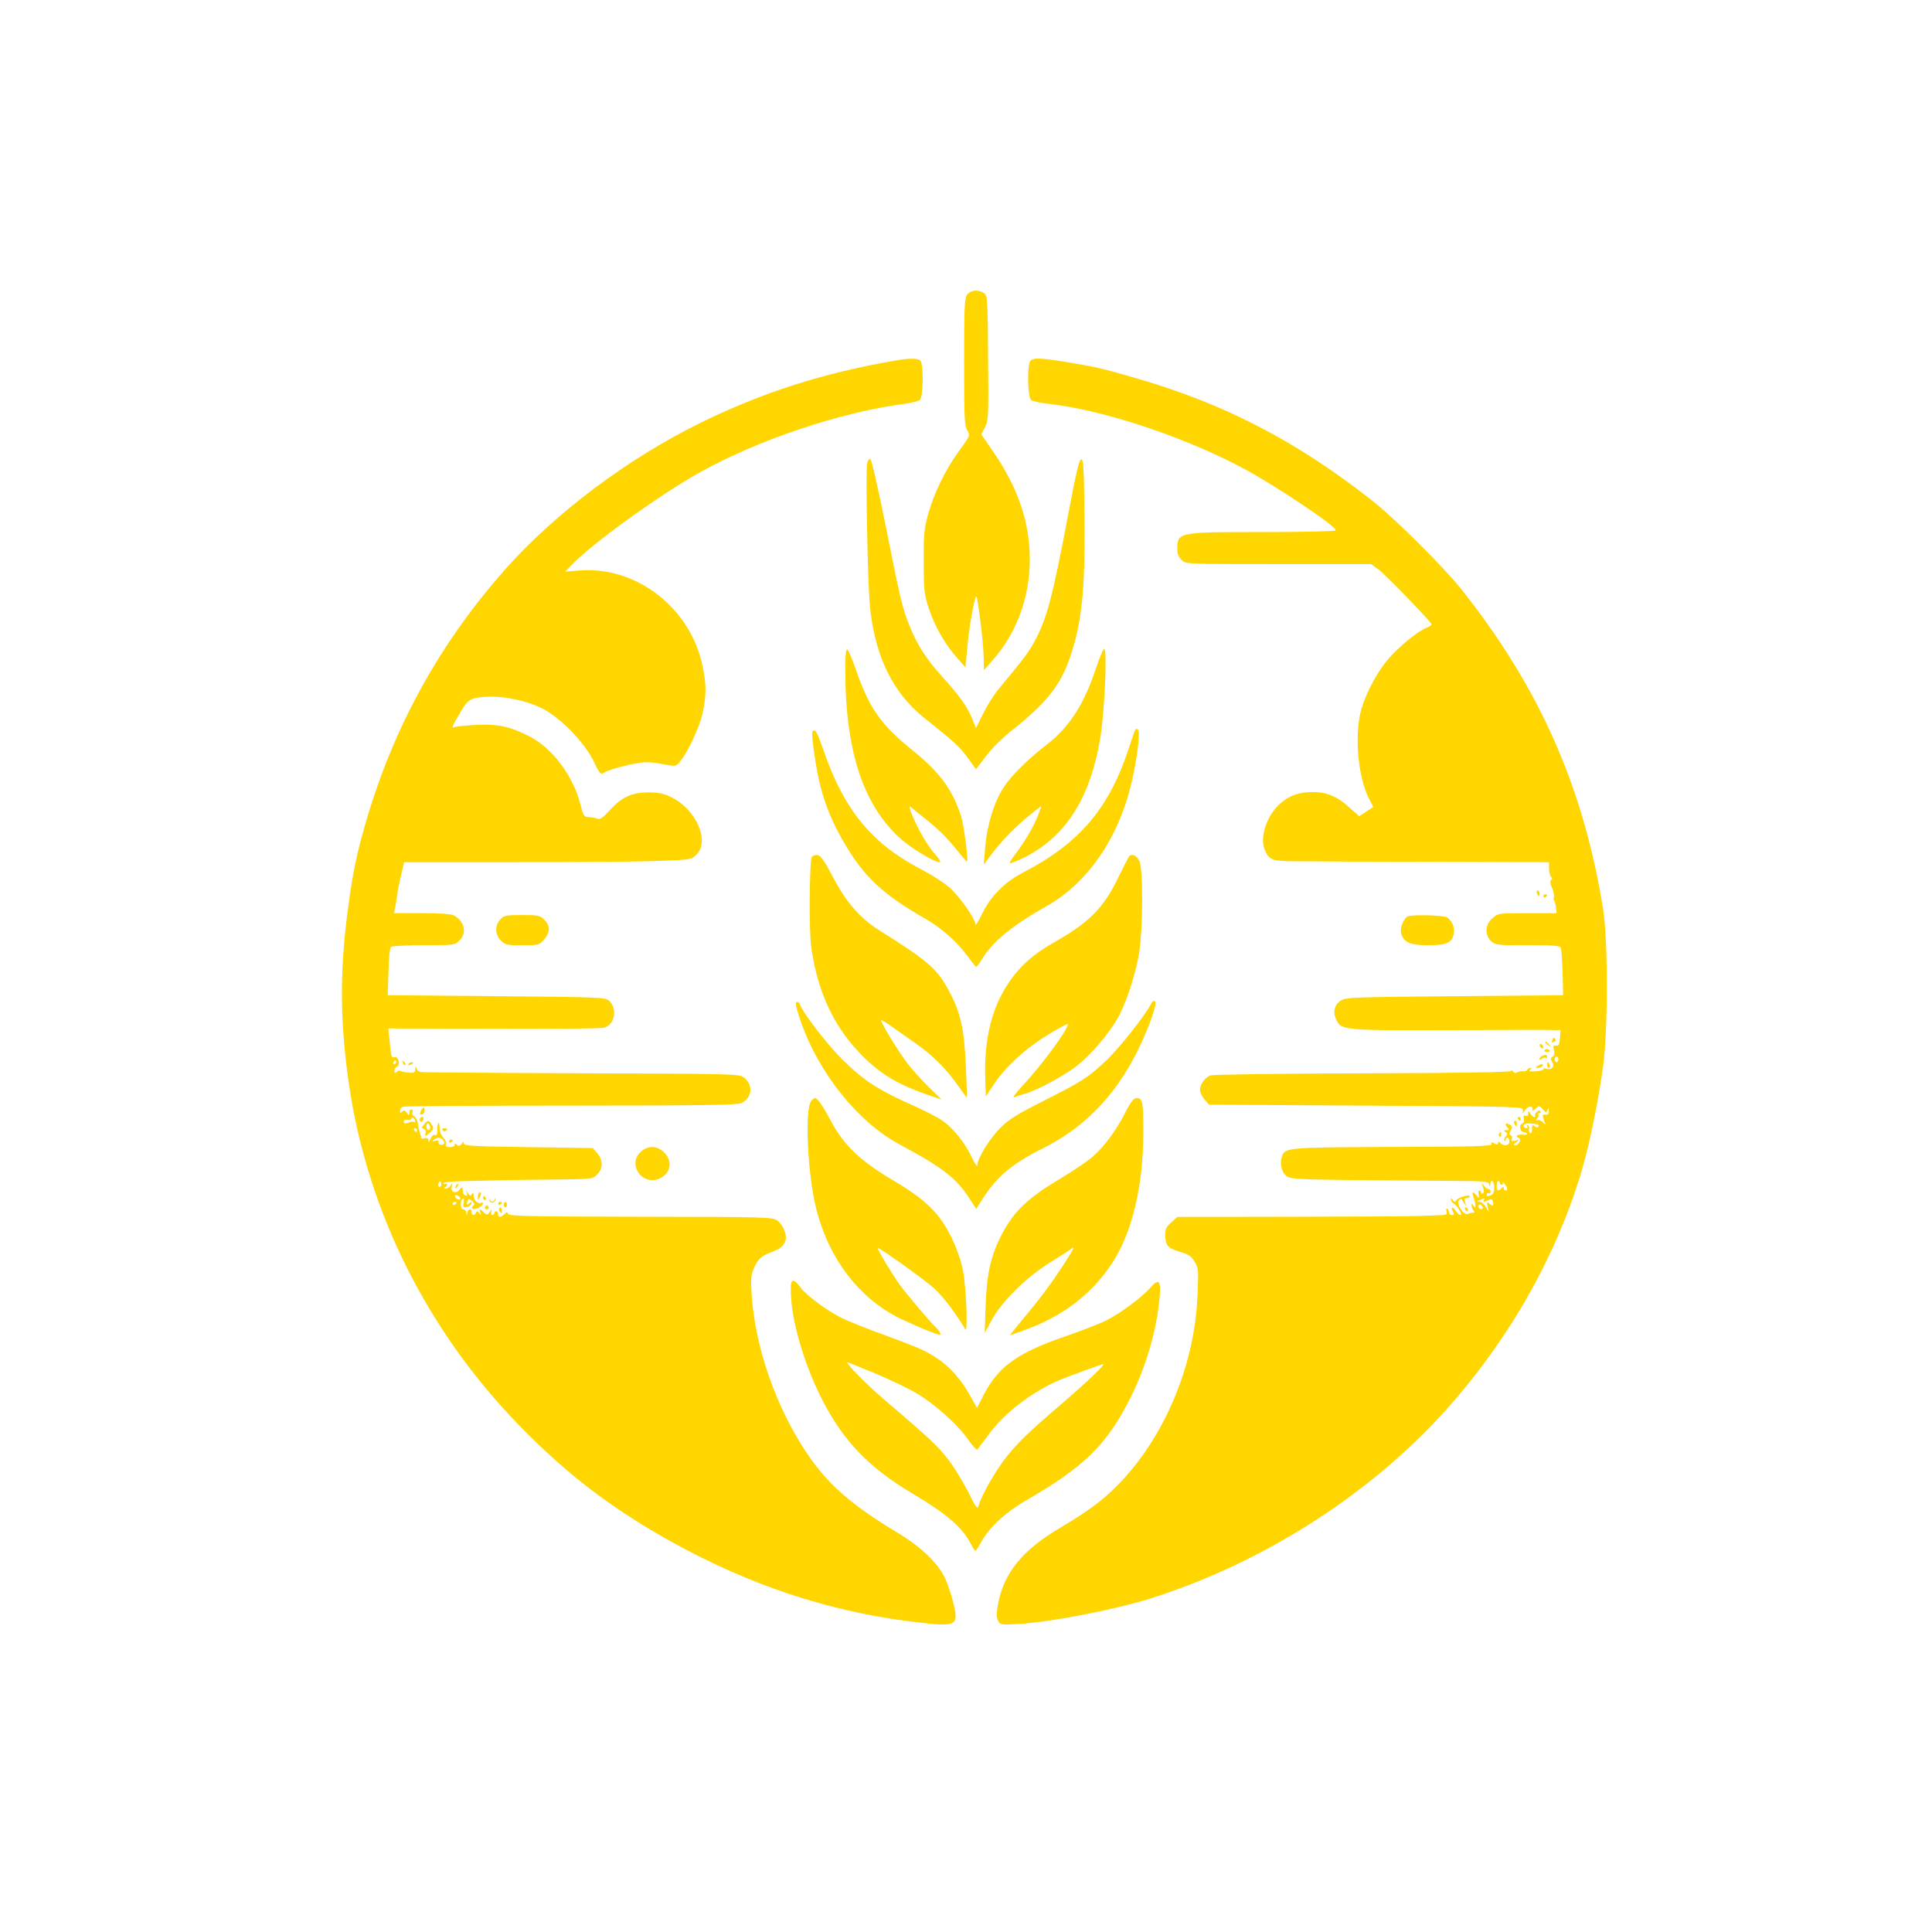 <?xml version="1.0" standalone="no"?>
<!DOCTYPE svg PUBLIC "-//W3C//DTD SVG 20010904//EN"
 "http://www.w3.org/TR/2001/REC-SVG-20010904/DTD/svg10.dtd">
<svg version="1.0" xmlns="http://www.w3.org/2000/svg"
 width="1024pt" height="1024pt" viewBox="0 0 1024 1024"
 preserveAspectRatio="xMidYMid meet">

<g transform="translate(0,1024) scale(0.1,-0.1)"
fill="#FFD600" stroke="none">
<path d="M5126 8678 c-14 -19 -16 -70 -16 -356 0 -292 2 -337 16 -362 17 -27
17 -28 -44 -112 -73 -100 -132 -222 -164 -338 -20 -74 -23 -107 -22 -250 0
-151 3 -172 27 -245 31 -94 84 -187 148 -260 l46 -52 11 116 c9 105 39 267 47
259 8 -8 36 -234 38 -307 l2 -83 43 49 c139 155 210 364 199 583 -9 179 -70
346 -192 525 l-64 93 20 38 c18 36 19 59 16 367 -2 312 -3 329 -21 343 -30 21
-72 17 -90 -8z"/>
<path d="M4740 8328 c-377 -65 -699 -168 -1025 -328 -385 -188 -778 -483
-1042 -783 -365 -414 -613 -879 -757 -1417 -36 -137 -52 -224 -76 -410 -40
-319 -37 -576 10 -900 98 -669 414 -1303 900 -1803 221 -228 434 -397 698
-555 450 -268 905 -428 1385 -487 241 -30 251 -25 219 103 -11 43 -30 100 -43
127 -38 81 -128 167 -253 242 -247 149 -369 256 -481 423 -162 242 -272 557
-291 836 -6 89 -4 106 14 147 21 47 38 61 107 87 54 21 72 58 53 107 -7 20
-24 44 -38 54 -24 18 -63 19 -723 20 -583 1 -699 3 -704 15 -4 11 -7 11 -20
-1 -19 -19 -33 -19 -33 0 0 8 -4 15 -10 15 -5 0 -10 -4 -10 -10 0 -5 -5 -10
-11 -10 -6 0 -8 8 -5 18 5 15 4 15 -8 -2 -14 -17 -16 -17 -31 -2 -21 21 -26
20 -19 -1 5 -16 4 -16 -6 -3 -9 11 -13 12 -17 3 -7 -18 -23 -16 -23 2 0 21
-18 19 -23 -2 -4 -17 -5 -17 -6 0 0 9 -7 17 -15 17 -16 0 -19 47 -3 57 6 4 8
-4 5 -21 -5 -23 -2 -27 15 -24 11 2 23 10 25 18 4 13 3 13 -11 2 -13 -11 -15
-10 -10 8 5 20 6 20 25 4 14 -13 15 -19 6 -25 -7 -4 -9 -11 -5 -15 9 -10 57
13 57 26 0 6 -5 8 -10 5 -16 -10 -40 14 -40 39 0 16 -2 18 -9 7 -7 -11 -11
-10 -21 5 -11 18 -11 18 -6 1 4 -12 2 -17 -6 -14 -7 2 -14 10 -14 18 -1 8 -2
18 -3 23 0 6 -7 1 -15 -9 -19 -26 -50 -13 -41 17 5 20 4 21 -5 6 -6 -10 -19
-18 -28 -17 -10 0 -12 3 -4 6 6 2 12 9 12 14 0 6 -4 7 -10 4 -5 -3 -10 -2 -10
4 0 5 51 10 123 11 67 2 147 3 177 4 30 1 153 3 273 4 217 2 218 2 242 27 32
31 32 75 1 112 l-24 28 -344 5 c-298 4 -343 7 -340 20 2 12 -1 11 -11 -2 -10
-13 -16 -15 -25 -6 -9 9 -12 9 -12 0 0 -7 -12 -12 -26 -12 -19 0 -25 4 -20 15
3 9 -3 24 -14 35 -12 12 -20 33 -20 52 0 17 -3 28 -7 25 -3 -4 -6 -21 -5 -38
0 -22 -3 -29 -13 -25 -8 3 -17 -5 -24 -22 -7 -19 -10 -22 -10 -8 -1 13 -6 17
-21 13 -10 -3 -19 -2 -18 2 1 3 -1 13 -5 21 -3 8 -8 31 -11 52 -4 20 -13 39
-21 42 -8 3 -12 12 -9 21 3 8 1 15 -5 15 -6 0 -11 -8 -11 -17 -1 -17 -1 -17
-14 -1 -10 13 -15 15 -24 6 -9 -9 -12 -8 -12 4 0 9 7 18 15 22 8 3 409 6 891
6 674 0 883 3 903 13 59 28 65 99 11 138 -24 17 -73 18 -860 20 -459 2 -843 5
-852 7 -9 2 -19 11 -21 21 -3 11 -5 10 -6 -6 -1 -18 -6 -21 -37 -18 -20 2 -39
6 -42 9 -3 3 -11 1 -19 -5 -10 -9 -13 -8 -13 5 0 9 6 19 14 22 20 8 8 57 -13
51 -17 -4 -17 -5 -27 95 l-6 57 559 -2 c307 -1 570 1 585 6 57 15 72 102 26
143 -19 18 -53 19 -597 24 l-576 5 4 125 c2 79 7 128 15 132 6 4 84 8 174 8
160 0 163 1 187 25 42 41 27 104 -32 134 -13 7 -80 11 -169 11 l-146 0 6 28
c3 15 8 45 11 67 2 22 12 70 21 108 l16 67 592 0 c326 0 669 3 762 7 167 6
169 7 196 34 72 72 -4 242 -137 305 -37 18 -67 24 -117 24 -89 0 -141 -24
-204 -92 -40 -44 -54 -53 -69 -47 -11 4 -32 8 -46 8 -24 1 -28 7 -43 68 -38
151 -150 300 -272 361 -102 52 -164 65 -278 60 -55 -3 -109 -8 -119 -13 -13
-5 -10 6 15 49 57 100 64 105 144 112 90 8 216 -16 304 -59 96 -47 225 -178
275 -279 36 -74 38 -76 59 -62 31 19 171 54 221 54 23 0 68 -5 99 -12 57 -11
58 -11 82 18 41 49 104 186 119 259 19 90 19 148 -1 243 -63 309 -351 533
-654 508 l-74 -6 34 36 c108 113 461 368 675 488 312 175 754 323 1093 366 34
5 69 14 77 20 19 16 21 190 3 208 -14 14 -59 14 -138 0z m-2640 -3718 c0 -5
-5 -10 -11 -10 -5 0 -7 5 -4 10 3 6 8 10 11 10 2 0 4 -4 4 -10z m100 -312 c0
-6 -3 -9 -6 -5 -3 3 -17 2 -30 -3 -18 -7 -24 -6 -24 5 0 8 8 12 20 10 11 -2
20 1 20 6 0 6 5 7 10 4 6 -3 10 -11 10 -17z m10 -48 c0 -5 -2 -10 -4 -10 -3 0
-8 5 -11 10 -3 6 -1 10 4 10 6 0 11 -4 11 -10z m139 -54 c8 -10 9 -16 1 -21
-13 -8 -32 3 -25 15 3 4 -5 6 -17 3 -19 -4 -20 -3 -8 6 20 15 35 14 49 -3z
m-13 -243 c-10 -10 -19 5 -10 18 6 11 8 11 12 0 2 -7 1 -15 -2 -18z m104 -65
c0 -13 -23 -5 -28 10 -2 7 2 10 12 6 9 -3 16 -11 16 -16z m-20 -22 c0 -3 -4
-8 -10 -11 -5 -3 -10 -1 -10 4 0 6 5 11 10 11 6 0 10 -2 10 -4z"/>
<path d="M5462 8328 c-19 -19 -16 -192 3 -208 8 -7 52 -16 97 -21 291 -33 726
-178 1038 -347 173 -94 480 -300 480 -323 0 -5 -173 -9 -385 -9 -456 0 -455 0
-455 -94 0 -21 8 -40 23 -54 23 -22 24 -22 514 -22 l490 0 39 -28 c35 -25 275
-273 282 -291 1 -3 -10 -11 -25 -17 -49 -19 -154 -106 -210 -173 -64 -77 -126
-201 -144 -286 -29 -138 -8 -338 45 -444 l25 -48 -38 -25 -37 -24 -50 44 c-67
62 -124 85 -200 84 -75 -1 -127 -21 -178 -70 -65 -63 -99 -172 -73 -235 25
-57 37 -62 176 -62 69 -1 397 -2 729 -3 l602 -2 0 -33 c0 -18 5 -38 11 -44 7
-7 7 -13 0 -17 -6 -4 -5 -19 5 -42 8 -20 13 -42 10 -49 -2 -7 -2 -16 1 -19 4
-3 8 -19 10 -36 l3 -30 -154 0 c-152 0 -155 0 -185 -26 -40 -33 -43 -89 -8
-122 22 -21 32 -22 194 -22 155 0 172 -2 177 -17 2 -10 6 -70 8 -133 l3 -115
-575 -5 c-528 -5 -578 -6 -603 -23 -35 -23 -44 -60 -24 -103 26 -54 44 -56
586 -54 267 1 512 2 544 1 l58 -1 -3 -42 c-2 -35 -6 -42 -21 -40 -14 2 -16 -2
-11 -24 5 -17 2 -29 -7 -35 -11 -7 -12 -12 -2 -28 15 -23 -4 -45 -31 -35 -9 3
-16 2 -16 -3 0 -5 -19 -10 -42 -11 -32 -2 -39 0 -28 8 9 6 10 10 3 10 -6 0
-15 -5 -18 -10 -4 -6 -14 -10 -23 -8 -10 1 -23 -1 -31 -6 -8 -5 -16 -3 -22 5
-5 8 -9 9 -9 3 0 -7 -243 -11 -786 -13 -433 -1 -797 -6 -809 -11 -29 -11 -55
-48 -55 -77 0 -12 11 -35 24 -50 l24 -28 834 -5 c826 -5 833 -5 830 -25 -2
-20 -2 -20 10 0 15 23 45 27 40 5 -3 -11 2 -9 17 4 19 17 20 17 38 -3 16 -20
18 -20 25 -4 5 15 7 14 7 -5 1 -16 -4 -22 -16 -20 -19 3 -20 -3 -7 -37 8 -19
7 -19 -10 -2 -10 9 -23 14 -29 10 -8 -5 -8 -2 0 9 7 8 10 18 6 21 -3 4 -1 7 6
7 7 0 9 4 6 10 -4 6 -11 5 -19 -3 -8 -6 -12 -15 -9 -19 2 -5 0 -8 -6 -8 -5 0
-15 8 -20 18 -10 16 -10 16 -11 0 0 -11 -5 -15 -14 -12 -11 4 -13 0 -9 -15 3
-13 0 -23 -10 -27 -18 -6 -11 -44 9 -44 7 0 15 -4 18 -9 3 -4 -8 -7 -24 -5
-28 3 -43 -10 -19 -18 15 -5 -1 -38 -19 -38 -13 0 -12 3 4 16 18 14 18 15 -5
8 -19 -5 -23 -3 -18 9 3 9 1 18 -6 20 -9 3 -9 9 0 25 11 18 10 23 -7 32 -22
12 -27 1 -8 -18 9 -9 8 -12 -8 -12 -15 0 -16 -2 -5 -9 12 -8 13 -12 1 -25 -7
-9 -10 -19 -6 -23 3 -3 6 -1 6 5 0 7 5 12 10 12 6 0 10 -9 10 -20 0 -23 -29
-27 -48 -8 -9 9 -12 9 -12 0 0 -10 -5 -10 -20 -2 -15 8 -18 8 -14 -3 4 -12
-76 -15 -522 -16 -553 -2 -571 -4 -588 -46 -14 -36 -6 -82 18 -104 25 -24 28
-24 898 -30 159 -1 177 -3 181 -18 4 -17 5 -17 6 0 2 32 21 17 21 -17 0 -22
-6 -36 -16 -40 -21 -8 -24 -8 -24 5 0 5 5 7 10 4 6 -3 10 1 10 9 0 9 -4 15 -9
13 -5 -1 -17 7 -25 18 -15 19 -16 19 -6 -7 6 -18 6 -29 0 -33 -6 -4 -10 -1
-10 4 0 6 -4 11 -9 11 -5 0 -7 -10 -4 -22 4 -21 3 -22 -10 -5 -21 25 -28 21
-17 -9 6 -14 10 -33 10 -42 0 -15 -2 -15 -10 -2 -9 13 -10 13 -10 0 0 -9 5
-21 10 -26 7 -7 7 -11 -2 -11 -7 0 -20 -3 -28 -7 -22 -9 -63 53 -48 72 10 11
14 9 25 -10 l14 -23 -6 23 c-5 16 -2 22 9 22 9 0 16 4 16 9 0 13 -61 -5 -72
-21 -6 -10 -10 -10 -18 2 -6 9 -10 10 -10 3 0 -7 6 -16 13 -20 21 -12 51 -63
38 -63 -6 0 -16 9 -23 20 -17 26 -32 26 -18 0 9 -16 8 -20 -5 -20 -8 0 -15 6
-15 14 0 8 -4 17 -9 20 -5 4 -7 -3 -4 -14 5 -18 0 -20 -43 -21 -27 -1 -76 -3
-109 -4 -33 -2 -333 -3 -667 -4 l-608 -1 -32 -29 c-27 -24 -33 -36 -32 -70 2
-53 14 -67 79 -86 42 -12 58 -22 76 -51 21 -34 22 -43 16 -182 -18 -438 -238
-883 -551 -1115 -39 -29 -120 -82 -181 -117 -196 -116 -294 -237 -325 -401 -9
-52 -9 -72 0 -89 12 -22 16 -23 114 -17 175 11 512 77 701 137 589 188 1148
544 1548 985 345 381 603 837 736 1300 40 138 84 359 108 535 26 193 26 666 0
830 -103 646 -338 1178 -754 1700 -92 115 -347 369 -463 461 -405 320 -790
520 -1267 657 -177 51 -205 57 -354 82 -143 23 -180 25 -197 8z m2798 -3703
c0 -8 -4 -15 -10 -15 -5 0 -10 7 -10 15 0 8 5 15 10 15 6 0 10 -7 10 -15z
m-112 -344 c7 0 10 -6 7 -11 -5 -8 -11 -7 -21 1 -11 9 -14 7 -14 -15 0 -17 -4
-25 -11 -21 -6 4 -8 13 -5 21 3 7 0 16 -6 20 -7 4 -8 3 -4 -4 4 -7 3 -12 -3
-12 -5 0 -12 4 -15 9 -7 11 12 19 39 16 11 -1 26 -3 33 -4z m-198 -311 c0 -5
5 -10 11 -10 5 0 7 6 4 13 -4 6 1 3 9 -7 18 -23 20 -36 6 -36 -5 0 -10 5 -10
12 0 9 -3 9 -12 0 -18 -18 -25 -15 -25 13 0 14 3 25 8 25 5 0 9 -4 9 -10z
m-85 -90 c-8 -13 1 -13 25 0 14 7 19 5 23 -10 6 -23 -3 -26 -22 -7 -10 10 -11
6 -6 -18 l6 -30 -16 28 c-9 15 -23 27 -33 28 -14 0 -14 2 3 9 27 11 27 11 20
0z m-8 -46 c-9 -9 -28 6 -21 18 4 6 10 6 17 -1 6 -6 8 -13 4 -17z"/>
<path d="M4596 7785 c-9 -37 3 -638 15 -760 26 -262 121 -456 285 -588 164
-130 189 -154 232 -212 l45 -62 52 68 c29 40 89 99 141 140 182 145 254 236
305 384 64 190 81 354 77 755 -3 249 -5 295 -17 295 -11 0 -27 -67 -67 -280
-85 -450 -115 -563 -181 -685 -32 -59 -60 -96 -191 -253 -24 -29 -60 -87 -81
-129 l-38 -77 -22 54 c-25 61 -68 120 -154 215 -83 91 -135 170 -173 265 -41
100 -50 137 -133 554 -37 184 -72 336 -78 338 -6 2 -14 -8 -17 -22z"/>
<path d="M4480 6693 c0 -423 91 -710 283 -889 58 -55 187 -134 218 -134 7 0
-1 15 -17 33 -37 39 -87 120 -120 195 -27 61 -30 80 -11 60 8 -7 48 -39 89
-72 41 -32 104 -94 138 -137 35 -44 64 -78 66 -76 7 7 -18 199 -32 241 -46
141 -112 231 -252 345 -175 141 -234 225 -307 436 -19 55 -39 101 -45 103 -6
2 -10 -35 -10 -105z"/>
<path d="M5812 6707 c-63 -194 -142 -319 -262 -412 -101 -78 -188 -164 -229
-226 -51 -77 -90 -202 -99 -318 l-8 -94 21 28 c53 75 128 156 201 217 43 36
80 65 82 64 1 -2 -8 -27 -20 -57 -24 -59 -74 -142 -121 -202 -16 -21 -28 -40
-25 -42 2 -2 27 7 56 20 232 108 367 312 423 639 23 137 39 476 21 476 -5 0
-23 -42 -40 -93z"/>
<path d="M6017 6373 c-2 -4 -17 -46 -32 -93 -106 -325 -262 -509 -565 -666
-96 -50 -170 -125 -215 -218 -19 -39 -34 -64 -35 -55 0 26 -77 138 -130 188
-29 28 -97 72 -170 110 -253 134 -398 312 -505 624 -35 100 -46 119 -59 99 -8
-13 21 -209 43 -292 28 -105 63 -188 117 -283 110 -192 209 -286 446 -421 72
-41 158 -116 207 -182 25 -32 48 -63 52 -67 3 -5 18 12 33 38 55 93 161 180
346 284 216 122 381 363 448 656 30 128 46 265 34 277 -5 5 -12 6 -15 1z"/>
<path d="M4303 5698 c-13 -21 -16 -394 -3 -481 36 -248 127 -435 286 -588 94
-90 185 -142 337 -194 l68 -23 -68 66 c-38 37 -89 94 -114 127 -46 59 -139
212 -139 227 0 4 27 -11 59 -35 33 -23 91 -64 131 -92 83 -58 158 -133 220
-222 24 -35 44 -62 45 -60 1 1 -2 79 -6 172 -9 191 -27 276 -85 385 -65 124
-109 163 -375 330 -101 64 -173 146 -244 281 -45 86 -65 115 -82 117 -11 2
-25 -3 -30 -10z"/>
<path d="M5986 5703 c-4 -4 -29 -53 -56 -108 -80 -167 -156 -244 -342 -349
-112 -63 -186 -129 -248 -224 -84 -128 -124 -293 -118 -490 l3 -103 42 63 c61
93 173 195 291 266 56 34 102 58 102 54 0 -30 -135 -213 -243 -330 -34 -36
-53 -62 -42 -58 11 5 36 13 55 18 70 20 221 102 285 155 73 60 153 154 204
238 44 73 96 225 117 345 22 123 24 452 3 496 -14 29 -38 41 -53 27z"/>
<path d="M8146 5505 c4 -8 8 -15 10 -15 2 0 4 7 4 15 0 8 -4 15 -10 15 -5 0
-7 -7 -4 -15z"/>
<path d="M8180 5489 c0 -5 5 -7 10 -4 6 3 10 8 10 11 0 2 -4 4 -10 4 -5 0 -10
-5 -10 -11z"/>
<path d="M2652 5367 c-30 -32 -29 -81 3 -112 22 -23 32 -25 114 -25 87 0 90 1
115 31 33 38 33 73 1 104 -22 23 -32 25 -118 25 -85 0 -96 -2 -115 -23z"/>
<path d="M7462 5383 c-21 -8 -43 -61 -36 -88 12 -49 48 -65 143 -65 98 0 125
12 136 59 7 32 -7 68 -34 88 -16 12 -182 17 -209 6z"/>
<path d="M6096 4911 c-32 -60 -165 -228 -234 -293 -94 -89 -129 -111 -331
-213 -142 -72 -183 -97 -230 -144 -56 -56 -121 -162 -121 -197 0 -11 -13 8
-29 41 -37 79 -99 156 -157 196 -26 18 -97 54 -157 81 -181 80 -261 132 -373
243 -85 85 -210 248 -226 295 -2 7 -9 11 -16 9 -8 -3 -2 -31 18 -91 95 -281
305 -545 530 -665 224 -120 298 -177 366 -282 l38 -58 37 57 c75 117 155 183
319 265 212 106 373 269 490 497 62 120 115 267 102 280 -7 7 -16 0 -26 -21z"/>
<path d="M8227 4726 c-4 -10 -1 -13 8 -9 8 3 12 9 9 14 -7 12 -11 11 -17 -5z"/>
<path d="M8190 4716 c0 -2 8 -10 18 -17 15 -13 16 -12 3 4 -13 16 -21 21 -21
13z"/>
<path d="M8160 4701 c0 -5 5 -13 10 -16 6 -3 10 -2 10 4 0 5 -4 13 -10 16 -5
3 -10 2 -10 -4z"/>
<path d="M8186 4672 c-2 -4 4 -8 14 -8 10 0 16 4 14 8 -3 4 -9 8 -14 8 -5 0
-11 -4 -14 -8z"/>
<path d="M8173 4643 c-7 -2 -13 -9 -13 -15 0 -7 5 -7 13 1 8 6 17 8 20 4 4 -3
7 -1 7 5 0 13 -7 14 -27 5z"/>
<path d="M2136 4607 c3 -10 9 -15 12 -12 3 3 0 11 -7 18 -10 9 -11 8 -5 -6z"/>
<path d="M2165 4600 c-3 -6 1 -7 9 -4 18 7 21 14 7 14 -6 0 -13 -4 -16 -10z"/>
<path d="M8200 4595 c0 -8 4 -15 10 -15 5 0 7 7 4 15 -4 8 -8 15 -10 15 -2 0
-4 -7 -4 -15z"/>
<path d="M8150 4590 c-13 -8 -13 -10 2 -10 9 0 20 5 23 10 8 13 -5 13 -25 0z"/>
<path d="M4299 4403 c-35 -41 -18 -398 28 -573 68 -266 230 -475 447 -580 56
-26 127 -58 159 -69 54 -20 57 -20 48 -3 -5 10 -17 25 -27 33 -19 16 -147 168
-185 219 -36 49 -121 191 -117 195 6 6 242 -163 300 -214 47 -43 115 -133 163
-215 16 -27 7 215 -11 309 -9 50 -32 116 -60 174 -63 130 -137 203 -314 307
-167 99 -255 182 -320 302 -49 91 -77 132 -90 132 -4 0 -14 -7 -21 -17z"/>
<path d="M5964 4343 c-48 -95 -110 -179 -172 -233 -25 -23 -107 -78 -182 -123
-161 -96 -235 -167 -297 -283 -61 -116 -83 -211 -89 -384 l-5 -145 38 70 c53
97 182 224 303 300 52 32 103 65 113 73 29 25 19 4 -39 -86 -65 -99 -119 -172
-216 -288 l-67 -82 78 28 c202 72 356 189 464 353 107 161 167 412 167 697 0
159 -4 180 -34 180 -17 0 -31 -16 -62 -77z"/>
<path d="M2231 4352 c-8 -14 -6 -19 5 -19 7 0 14 9 14 19 0 10 -2 18 -5 18 -2
0 -9 -8 -14 -18z"/>
<path d="M2225 4311 c-3 -5 -1 -12 4 -15 5 -3 11 1 15 9 6 16 -9 21 -19 6z"/>
<path d="M8045 4310 c3 -5 8 -10 11 -10 2 0 4 5 4 10 0 6 -5 10 -11 10 -5 0
-7 -4 -4 -10z"/>
<path d="M2248 4281 c-15 -17 -15 -20 -1 -25 8 -4 13 -13 9 -21 -7 -20 1 -19
25 4 18 16 19 22 7 40 -16 26 -19 26 -40 2z m32 -17 c0 -8 -4 -14 -10 -14 -5
0 -10 9 -10 21 0 11 5 17 10 14 6 -3 10 -13 10 -21z"/>
<path d="M8026 4285 c4 -8 8 -15 10 -15 2 0 4 7 4 15 0 8 -4 15 -10 15 -5 0
-7 -7 -4 -15z"/>
<path d="M2345 4250 c4 -6 11 -8 16 -5 14 9 11 15 -7 15 -8 0 -12 -5 -9 -10z"/>
<path d="M7945 4231 c-3 -5 -2 -12 3 -15 5 -3 9 1 9 9 0 17 -3 19 -12 6z"/>
<path d="M2380 4189 c0 -5 5 -7 10 -4 6 3 10 8 10 11 0 2 -4 4 -10 4 -5 0 -10
-5 -10 -11z"/>
<path d="M3396 4135 c-69 -63 0 -174 90 -145 66 22 84 92 35 141 -38 38 -87
39 -125 4z"/>
<path d="M2416 3953 c-6 -14 -5 -15 5 -6 7 7 10 15 7 18 -3 3 -9 -2 -12 -12z"/>
<path d="M2533 3898 c-2 -18 0 -20 7 -8 12 18 13 30 2 30 -4 0 -9 -10 -9 -22z"/>
<path d="M2560 3890 c0 -5 5 -10 11 -10 5 0 7 5 4 10 -3 6 -8 10 -11 10 -2 0
-4 -4 -4 -10z"/>
<path d="M2594 3880 c2 -21 30 -19 32 3 1 12 1 13 -3 2 -5 -18 -20 -20 -26 -2
-2 7 -3 6 -3 -3z"/>
<path d="M2640 3859 c0 -5 5 -7 10 -4 6 3 10 8 10 11 0 2 -4 4 -10 4 -5 0 -10
-5 -10 -11z"/>
<path d="M2670 3855 c0 -8 4 -15 8 -15 5 0 9 7 9 15 0 8 -4 15 -9 15 -4 0 -8
-7 -8 -15z"/>
<path d="M2570 3840 c0 -5 5 -10 10 -10 6 0 10 5 10 10 0 6 -4 10 -10 10 -5 0
-10 -4 -10 -10z"/>
<path d="M2646 3825 c4 -8 8 -15 10 -15 2 0 4 7 4 15 0 8 -4 15 -10 15 -5 0
-7 -7 -4 -15z"/>
<path d="M7765 3830 c3 -5 8 -10 11 -10 2 0 4 5 4 10 0 6 -5 10 -11 10 -5 0
-7 -4 -4 -10z"/>
<path d="M4193 3363 c10 -168 91 -415 194 -596 109 -192 237 -317 459 -449
168 -100 252 -172 294 -251 14 -26 27 -47 30 -47 3 0 18 24 34 53 41 73 128
153 230 212 310 178 431 296 556 543 84 167 140 359 156 533 8 93 -3 106 -49
54 -45 -52 -161 -137 -234 -174 -35 -17 -128 -53 -208 -81 -258 -88 -361 -160
-439 -309 l-38 -73 -29 52 c-67 123 -141 196 -254 252 -27 14 -122 51 -210 83
-88 32 -189 72 -225 90 -81 41 -182 116 -217 161 -45 60 -57 47 -50 -53z m445
-402 c78 -33 179 -81 224 -108 94 -56 219 -168 273 -248 21 -30 42 -52 45 -48
4 5 33 43 65 86 81 110 228 222 370 282 50 21 225 85 233 85 13 0 -89 -97
-218 -208 -179 -153 -231 -204 -298 -287 -54 -67 -131 -202 -145 -255 -6 -22
-13 -13 -55 72 -27 53 -74 131 -106 172 -55 71 -92 107 -351 328 -89 77 -198
188 -183 188 2 0 67 -27 146 -59z"/>
</g>
</svg>
